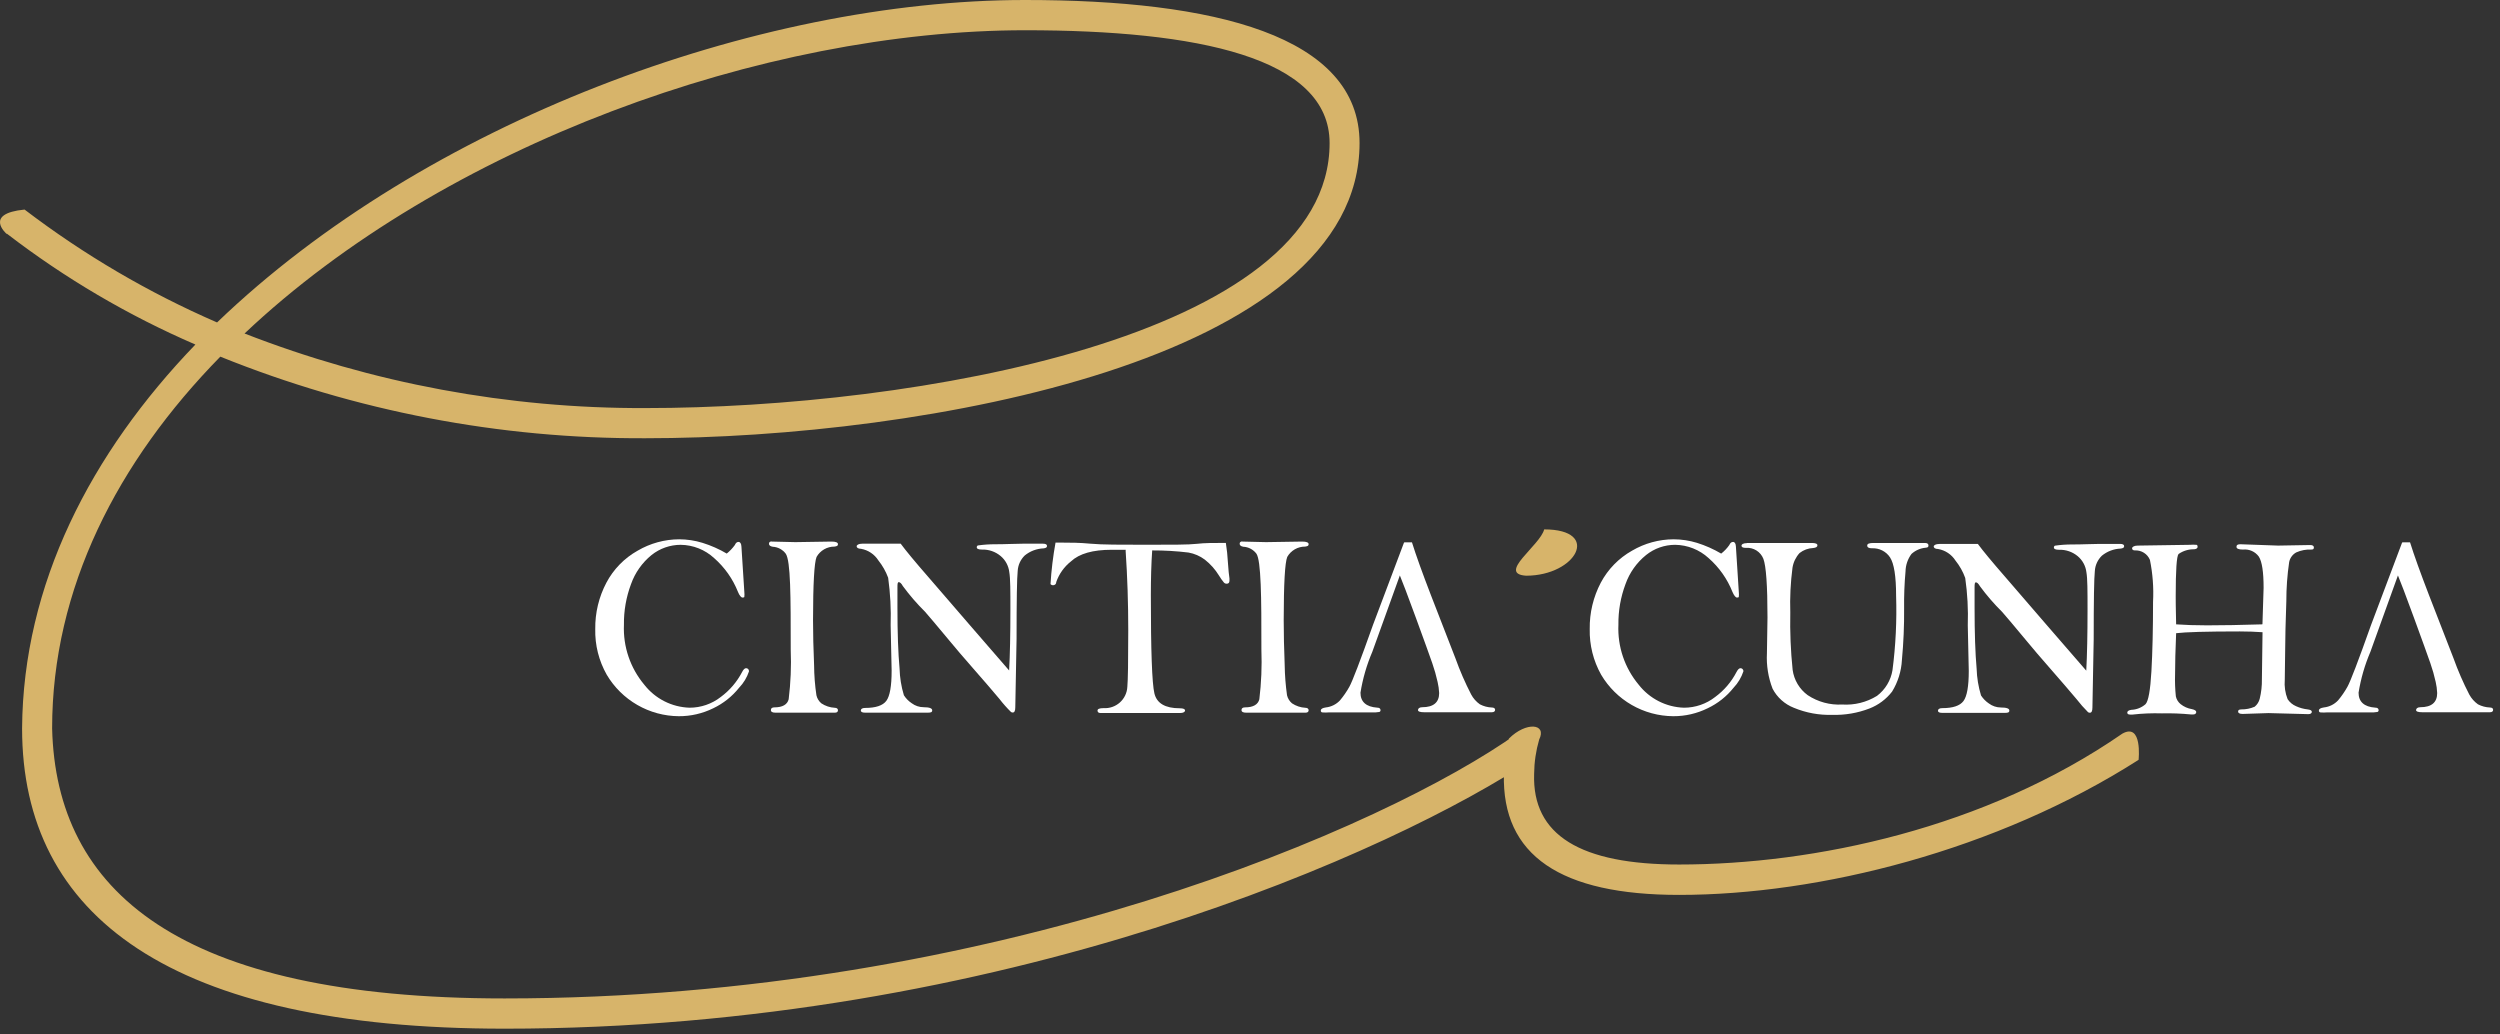 <svg width="353" height="146" viewBox="0 0 353 146" fill="none" xmlns="http://www.w3.org/2000/svg">
<rect x="0" y="0" width="353" height="146" fill="#333333" stroke="none"/>
<path d="M102.6 78.178C103.04 77.825 103.43 77.415 103.76 76.959C103.88 76.668 104.05 76.519 104.28 76.519C104.51 76.519 104.67 76.739 104.69 77.178L105.1 83.588C105.126 83.814 105.126 84.043 105.1 84.269C105.1 84.349 104.98 84.379 104.83 84.379C104.68 84.379 104.42 84.118 104.21 83.598C103.481 81.753 102.322 80.107 100.83 78.799C99.542 77.613 97.861 76.947 96.11 76.928C94.617 76.93 93.168 77.437 92 78.368C90.674 79.446 89.671 80.868 89.1 82.478C88.413 84.31 88.074 86.253 88.1 88.209C87.966 91.291 88.99 94.312 90.97 96.678C91.733 97.657 92.702 98.455 93.808 99.017C94.914 99.579 96.13 99.89 97.37 99.928C98.969 99.927 100.521 99.392 101.78 98.408C103.034 97.481 104.06 96.281 104.78 94.898C104.97 94.528 105.15 94.348 105.35 94.348C105.55 94.348 105.76 94.489 105.76 94.788C105.473 95.657 104.995 96.45 104.36 97.109C103.38 98.34 102.131 99.331 100.71 100.008C99.199 100.752 97.535 101.136 95.85 101.128C93.792 101.114 91.772 100.566 89.989 99.539C88.204 98.513 86.717 97.041 85.67 95.269C84.557 93.305 83.997 91.075 84.05 88.819C84.019 86.542 84.559 84.293 85.62 82.278C86.624 80.379 88.156 78.809 90.03 77.758C91.81 76.713 93.836 76.157 95.9 76.148C97.016 76.152 98.124 76.32 99.19 76.648C100.396 77.022 101.554 77.535 102.64 78.178" fill="white"/>
<path d="M108.97 76.469L112.3 76.549L117.4 76.469C118.02 76.469 118.32 76.599 118.32 76.839C118.32 77.079 118.16 77.129 117.83 77.179C117.316 77.175 116.811 77.308 116.366 77.565C115.921 77.821 115.553 78.192 115.3 78.639C114.973 79.446 114.807 82.419 114.8 87.559C114.8 89.446 114.85 91.576 114.95 93.949C114.961 95.365 115.071 96.779 115.28 98.179C115.382 98.62 115.624 99.017 115.97 99.309C116.535 99.686 117.192 99.904 117.87 99.939C118.17 99.939 118.32 100.089 118.32 100.289C118.32 100.489 118.19 100.629 117.9 100.629H113.35H109.49C109.06 100.629 108.85 100.509 108.85 100.259C108.85 100.009 109.02 99.879 109.36 99.879C110.5 99.879 111.17 99.479 111.36 98.739C111.646 96.418 111.743 94.076 111.65 91.739C111.65 87.939 111.65 84.869 111.56 82.509C111.47 80.149 111.29 78.719 110.96 78.199C110.744 77.904 110.465 77.662 110.143 77.489C109.821 77.316 109.465 77.217 109.1 77.199C108.75 77.139 108.58 76.999 108.58 76.779C108.58 76.559 108.72 76.449 108.97 76.449" fill="white"/>
<path d="M127.179 76.769C127.912 77.763 129.182 79.296 130.989 81.37L136.849 88.159L142.489 94.669C142.609 92.456 142.669 89.593 142.669 86.079C142.669 83.43 142.669 81.669 142.509 80.769C142.406 79.888 141.97 79.079 141.289 78.51C140.551 77.892 139.611 77.567 138.649 77.6C138.159 77.6 137.919 77.49 137.919 77.279C137.915 77.226 137.928 77.173 137.954 77.127C137.981 77.08 138.021 77.043 138.069 77.019C138.884 76.902 139.706 76.846 140.529 76.85C142.069 76.85 143.359 76.769 144.409 76.769H146.879H147.269C147.649 76.769 147.839 76.879 147.839 77.09C147.839 77.299 147.679 77.389 147.349 77.43C146.381 77.467 145.451 77.818 144.699 78.43C144.103 79.004 143.746 79.783 143.699 80.609C143.592 81.57 143.539 84.773 143.539 90.219L143.359 99.879C143.359 100.37 143.239 100.609 142.999 100.609C142.915 100.605 142.833 100.581 142.759 100.539C142.171 99.961 141.623 99.343 141.119 98.689C140.132 97.51 138.916 96.096 137.469 94.45C136.019 92.809 134.879 91.45 134.049 90.45C132.229 88.24 131.049 86.889 130.609 86.37C129.473 85.247 128.426 84.036 127.479 82.749C127.279 82.379 127.079 82.2 126.909 82.2C126.739 82.2 126.719 82.439 126.719 82.919V85.76C126.719 89.359 126.819 92.236 127.019 94.389C127.052 95.671 127.257 96.943 127.629 98.169C127.915 98.62 128.293 99.005 128.739 99.299C129.224 99.662 129.813 99.858 130.419 99.859C131.229 99.859 131.629 100.009 131.629 100.299C131.629 100.589 131.399 100.63 130.949 100.63H122.169C121.759 100.63 121.549 100.53 121.549 100.32C121.549 100.11 121.749 99.96 122.149 99.96C123.649 99.96 124.649 99.629 125.149 98.96C125.649 98.29 125.899 96.879 125.899 94.71L125.759 88.269C125.831 86.034 125.714 83.796 125.409 81.579C125.08 80.691 124.611 79.86 124.019 79.12C123.746 78.693 123.387 78.327 122.965 78.047C122.544 77.766 122.068 77.576 121.569 77.49C121.159 77.49 120.959 77.32 120.959 77.139C120.959 76.96 121.219 76.769 121.749 76.769H127.179Z" fill="white"/>
<path d="M158.95 77.629H156.95C154.31 77.629 152.4 78.169 151.22 79.269C150.262 80.024 149.541 81.037 149.14 82.189C149.14 82.499 148.92 82.639 148.67 82.639C148.605 82.637 148.542 82.622 148.483 82.595C148.425 82.567 148.373 82.528 148.33 82.479C148.452 80.514 148.689 78.557 149.04 76.619H150.16C151.16 76.619 152.38 76.619 153.98 76.769C155.58 76.919 158.33 76.919 161.88 76.919C165.43 76.919 167.88 76.919 168.98 76.789C170.08 76.659 171.35 76.659 173.09 76.659C173.235 77.567 173.332 78.481 173.38 79.399C173.45 80.479 173.53 81.239 173.6 81.669C173.606 81.776 173.606 81.882 173.6 81.989C173.6 82.279 173.47 82.419 173.21 82.419C173.14 82.421 173.07 82.409 173.005 82.383C172.939 82.357 172.88 82.319 172.83 82.269C172.566 81.956 172.329 81.621 172.12 81.269C171.593 80.406 170.916 79.644 170.12 79.019C169.442 78.511 168.654 78.168 167.82 78.019C166.118 77.813 164.405 77.712 162.69 77.719C162.56 79.559 162.5 81.719 162.5 84.039C162.5 91.879 162.667 96.499 163 97.899C163.33 99.309 164.53 100.009 166.58 100.009C167.08 100.009 167.33 100.119 167.33 100.319C167.33 100.519 167.09 100.679 166.62 100.679H155.41C155.11 100.679 154.97 100.559 154.97 100.329C154.97 100.099 155.26 99.989 155.82 99.989C156.238 100.015 156.657 99.957 157.053 99.82C157.449 99.683 157.813 99.469 158.126 99.19C158.438 98.911 158.692 98.573 158.873 98.195C159.054 97.817 159.158 97.407 159.18 96.989C159.267 96.056 159.31 93.389 159.31 88.989C159.31 85.199 159.19 81.469 158.94 77.779" fill="white"/>
<path d="M175.429 76.469L178.759 76.549L183.859 76.469C184.479 76.469 184.779 76.599 184.779 76.839C184.779 77.079 184.619 77.129 184.289 77.179C183.775 77.175 183.27 77.308 182.825 77.565C182.38 77.821 182.012 78.192 181.759 78.639C181.432 79.446 181.266 82.419 181.259 87.559C181.259 89.446 181.306 91.576 181.399 93.949C181.421 95.365 181.531 96.777 181.729 98.179C181.835 98.621 182.081 99.017 182.429 99.309C182.991 99.685 183.644 99.903 184.319 99.939C184.629 99.939 184.779 100.089 184.779 100.289C184.779 100.489 184.639 100.629 184.359 100.629H179.809H175.949C175.519 100.629 175.299 100.509 175.299 100.259C175.299 100.009 175.469 99.879 175.819 99.879C176.959 99.879 177.629 99.479 177.819 98.739C178.099 96.417 178.196 94.076 178.109 91.739C178.109 87.939 178.109 84.869 178.009 82.509C177.909 80.149 177.739 78.719 177.419 78.199C177.202 77.904 176.921 77.66 176.597 77.487C176.274 77.314 175.916 77.216 175.549 77.199C175.209 77.139 175.039 76.999 175.039 76.779C175.039 76.569 175.169 76.449 175.429 76.449" fill="white"/>
<path d="M198.299 76.58H199.369C199.939 78.41 200.839 80.9 202.059 84.07L205.499 92.93C206.127 94.688 206.872 96.402 207.729 98.06C208.024 98.613 208.446 99.09 208.959 99.45C209.481 99.725 210.059 99.879 210.649 99.9C210.959 99.9 211.109 100.03 211.109 100.23C211.109 100.43 210.959 100.57 210.649 100.57H201.119C200.519 100.57 200.219 100.47 200.219 100.26C200.219 100.05 200.419 99.86 200.809 99.86C202.409 99.86 203.209 99.18 203.209 97.86C203.184 97.331 203.111 96.805 202.989 96.29C202.792 95.396 202.542 94.514 202.239 93.65C201.879 92.61 201.109 90.477 199.929 87.25C198.739 84.01 197.989 82.02 197.659 81.25L193.769 92.04C192.978 93.888 192.417 95.826 192.099 97.81C192.099 99.08 192.879 99.81 194.459 99.92C194.779 99.92 194.929 100.06 194.929 100.27C194.936 100.327 194.923 100.384 194.892 100.431C194.861 100.479 194.814 100.514 194.759 100.53C194.429 100.587 194.093 100.607 193.759 100.59H187.679C187.346 100.618 187.012 100.618 186.679 100.59C186.621 100.576 186.57 100.54 186.536 100.49C186.503 100.44 186.49 100.379 186.499 100.32C186.499 100.1 186.739 99.96 187.209 99.89C187.974 99.808 188.684 99.453 189.209 98.89C189.704 98.299 190.143 97.663 190.519 96.99C190.939 96.257 192.056 93.337 193.869 88.23C194.536 86.443 195.992 82.577 198.239 76.63" fill="white"/>
<path d="M243.02 78.178C243.465 77.832 243.856 77.42 244.18 76.959C244.3 76.668 244.48 76.519 244.71 76.519C244.94 76.519 245.09 76.739 245.11 77.178L245.52 83.588C245.546 83.814 245.546 84.043 245.52 84.269C245.52 84.349 245.4 84.379 245.25 84.379C245.1 84.379 244.85 84.118 244.63 83.598C243.903 81.757 242.748 80.115 241.26 78.808C239.968 77.621 238.284 76.952 236.53 76.928C235.039 76.928 233.593 77.436 232.43 78.368C231.098 79.442 230.09 80.865 229.52 82.478C228.833 84.31 228.494 86.253 228.52 88.209C228.383 91.29 229.403 94.311 231.38 96.678C232.143 97.657 233.112 98.455 234.218 99.017C235.324 99.579 236.54 99.89 237.78 99.928C239.379 99.929 240.931 99.394 242.19 98.408C243.446 97.484 244.473 96.283 245.19 94.898C245.38 94.528 245.57 94.348 245.76 94.348C245.95 94.348 246.17 94.489 246.17 94.788C245.884 95.655 245.409 96.448 244.78 97.109C243.798 98.342 242.546 99.334 241.12 100.008C239.608 100.752 237.945 101.136 236.26 101.128C234.202 101.114 232.182 100.566 230.398 99.539C228.614 98.513 227.126 97.041 226.08 95.269C224.975 93.302 224.419 91.074 224.47 88.819C224.435 86.542 224.972 84.294 226.03 82.278C227.037 80.381 228.568 78.812 230.44 77.758C232.22 76.713 234.245 76.157 236.31 76.148C237.429 76.152 238.541 76.321 239.61 76.648C240.812 77.024 241.966 77.537 243.05 78.178H243.02ZM246.67 76.668H255.83C256.35 76.668 256.62 76.778 256.62 76.999C256.62 77.219 256.42 77.338 256.03 77.379C255.328 77.406 254.652 77.654 254.1 78.088C253.571 78.666 253.224 79.385 253.1 80.158C252.825 82.26 252.722 84.38 252.79 86.499C252.733 89.196 252.843 91.894 253.12 94.579C253.215 95.288 253.452 95.971 253.819 96.587C254.185 97.202 254.672 97.737 255.25 98.158C256.688 99.112 258.397 99.575 260.12 99.478C261.844 99.591 263.559 99.164 265.03 98.258C266.202 97.373 266.986 96.069 267.22 94.618C267.671 91.144 267.842 87.64 267.73 84.138C267.73 81.379 267.443 79.565 266.87 78.698C266.593 78.282 266.212 77.945 265.765 77.721C265.317 77.496 264.82 77.392 264.32 77.418C263.87 77.418 263.65 77.288 263.65 77.028C263.65 76.768 263.95 76.668 264.54 76.668H271.8C272.14 76.668 272.3 76.788 272.3 77.028C272.3 77.268 272.17 77.308 271.9 77.338C271.155 77.405 270.452 77.714 269.9 78.218C269.372 78.931 269.078 79.791 269.06 80.678C268.905 82.411 268.838 84.15 268.86 85.888C268.881 88.326 268.777 90.762 268.55 93.189C268.468 94.771 267.99 96.308 267.16 97.658C266.333 98.727 265.23 99.55 263.97 100.038C262.297 100.684 260.512 100.99 258.72 100.938C256.86 100.995 255.008 100.654 253.29 99.939C251.999 99.431 250.934 98.477 250.29 97.249C249.673 95.657 249.401 93.953 249.49 92.249L249.57 87.178C249.57 82.668 249.37 79.918 248.99 78.908C248.798 78.418 248.453 78.002 248.007 77.723C247.56 77.444 247.035 77.316 246.51 77.359C246.1 77.359 245.9 77.258 245.9 77.058C245.9 76.859 246.15 76.689 246.66 76.689L246.67 76.668ZM279.27 76.799C280.003 77.792 281.273 79.325 283.08 81.398L288.94 88.189L294.58 94.698C294.7 92.485 294.76 89.622 294.76 86.109C294.76 83.459 294.76 81.698 294.6 80.799C294.495 79.917 294.059 79.109 293.38 78.538C292.642 77.921 291.702 77.597 290.74 77.629C290.25 77.629 290.01 77.519 290.01 77.308C290.006 77.255 290.019 77.202 290.046 77.156C290.072 77.109 290.112 77.072 290.16 77.049C290.975 76.931 291.797 76.874 292.62 76.879C294.16 76.879 295.45 76.799 296.5 76.799H298.96H299.36C299.74 76.799 299.93 76.909 299.93 77.118C299.93 77.329 299.77 77.418 299.44 77.459C298.472 77.496 297.542 77.847 296.79 78.459C296.194 79.033 295.837 79.812 295.79 80.638C295.683 81.599 295.63 84.802 295.63 90.249L295.45 99.908C295.45 100.398 295.33 100.638 295.09 100.638C295.003 100.634 294.917 100.61 294.84 100.568C294.257 99.988 293.713 99.37 293.21 98.718C292.217 97.538 291 96.125 289.56 94.478C288.11 92.838 286.97 91.478 286.14 90.478C284.32 88.269 283.14 86.908 282.7 86.398C281.564 85.275 280.517 84.065 279.57 82.778C279.36 82.418 279.17 82.228 279 82.228C278.83 82.228 278.81 82.469 278.81 82.948V85.788C278.81 89.388 278.907 92.265 279.1 94.418C279.139 95.7 279.348 96.971 279.72 98.198C280.009 98.647 280.386 99.032 280.83 99.329C281.315 99.693 281.903 99.893 282.51 99.898C283.32 99.898 283.72 100.038 283.72 100.328C283.72 100.618 283.49 100.658 283.04 100.658H274.26C273.85 100.658 273.64 100.558 273.64 100.348C273.64 100.138 273.84 99.989 274.24 99.989C275.74 99.989 276.74 99.659 277.24 98.989C277.74 98.319 277.99 96.909 277.99 94.739L277.85 88.299C277.927 86.062 277.807 83.823 277.49 81.609C277.17 80.718 276.703 79.886 276.11 79.148C275.837 78.722 275.478 78.356 275.057 78.076C274.635 77.795 274.159 77.605 273.66 77.519C273.25 77.519 273.04 77.349 273.04 77.168C273.04 76.989 273.31 76.808 273.84 76.808L279.27 76.799ZM319.46 88.079L319.62 82.999C319.62 80.769 319.4 79.308 318.95 78.598C318.698 78.249 318.358 77.972 317.965 77.796C317.571 77.621 317.138 77.552 316.71 77.598C316.09 77.598 315.79 77.469 315.79 77.209C315.79 76.948 315.97 76.848 316.34 76.848L321.67 77.038L326.19 76.959C326.55 76.959 326.72 77.079 326.72 77.299C326.72 77.519 326.61 77.598 326.38 77.598C325.642 77.56 324.905 77.697 324.23 77.999C323.973 78.14 323.75 78.335 323.578 78.572C323.405 78.809 323.286 79.081 323.23 79.368C322.962 81.196 322.828 83.041 322.83 84.888C322.723 87.928 322.67 90.132 322.67 91.499L322.61 95.989C322.532 96.917 322.668 97.851 323.01 98.718C323.302 99.163 323.72 99.511 324.21 99.718C324.729 99.955 325.283 100.107 325.85 100.168C326.24 100.218 326.43 100.328 326.43 100.508C326.43 100.688 326.27 100.838 325.94 100.838L320.32 100.688L316.66 100.808C316.24 100.808 316.02 100.688 316.02 100.468C316.02 100.248 316.17 100.178 316.47 100.168C317.12 100.177 317.764 100.048 318.36 99.788C318.711 99.501 318.96 99.108 319.07 98.668C319.293 97.763 319.397 96.831 319.38 95.898L319.47 89.269C318.47 89.198 317.35 89.158 316.27 89.158C311.55 89.158 308.56 89.248 307.27 89.408C307.17 91.758 307.12 93.689 307.12 95.209C307.087 96.25 307.124 97.292 307.23 98.329C307.324 98.762 307.564 99.15 307.91 99.428C308.369 99.792 308.913 100.033 309.49 100.128C309.91 100.218 310.11 100.358 310.11 100.538C310.11 100.718 309.98 100.878 309.71 100.878H309.34C307.984 100.747 306.622 100.697 305.26 100.728C303.878 100.685 302.494 100.741 301.12 100.898C301.01 100.909 300.9 100.909 300.79 100.898C300.51 100.898 300.37 100.808 300.37 100.618C300.37 100.428 300.56 100.278 300.94 100.228C301.677 100.201 302.383 99.922 302.94 99.439C303.35 99.028 303.63 97.438 303.78 94.778C303.93 92.118 304.01 88.778 304.01 84.978C304.114 82.995 303.966 81.005 303.57 79.058C303.398 78.64 303.099 78.285 302.715 78.045C302.331 77.805 301.882 77.691 301.43 77.718C301.17 77.718 301.05 77.588 301.05 77.418C301.05 77.249 301.31 77.038 301.84 77.038L309.2 76.928C309.513 76.901 309.827 76.901 310.14 76.928C310.25 76.928 310.3 77.058 310.3 77.228C310.3 77.398 310.14 77.528 309.82 77.558C309.031 77.54 308.256 77.774 307.61 78.228C307.343 78.535 307.21 80.512 307.21 84.158C307.21 84.528 307.21 85.848 307.27 88.158C308.51 88.248 309.97 88.299 311.65 88.299C313.823 88.299 316.42 88.252 319.44 88.158" fill="white"/>
<path d="M339.229 76.58H340.299C340.869 78.41 341.769 80.9 342.989 84.07L346.429 92.93C347.059 94.687 347.804 96.401 348.659 98.06C348.958 98.611 349.378 99.086 349.889 99.45C350.412 99.723 350.989 99.876 351.579 99.9C351.889 99.9 352.029 100.03 352.029 100.23C352.029 100.43 351.889 100.57 351.579 100.57H342.049C341.449 100.57 341.149 100.47 341.149 100.26C341.149 100.05 341.349 99.86 341.739 99.86C343.339 99.86 344.129 99.18 344.129 97.86C344.109 97.331 344.038 96.805 343.919 96.29C343.722 95.396 343.471 94.514 343.169 93.65C342.809 92.61 342.039 90.477 340.859 87.25C339.669 84.01 338.919 82.02 338.589 81.25L334.699 92.04C333.908 93.888 333.347 95.826 333.029 97.81C333.029 99.08 333.809 99.81 335.389 99.92C335.709 99.92 335.859 100.06 335.859 100.27C335.866 100.327 335.852 100.384 335.821 100.431C335.79 100.479 335.743 100.514 335.689 100.53C335.358 100.586 335.023 100.606 334.689 100.59H328.609C328.276 100.618 327.941 100.618 327.609 100.59C327.55 100.576 327.499 100.54 327.466 100.49C327.433 100.44 327.419 100.379 327.429 100.32C327.429 100.1 327.669 99.96 328.139 99.89C328.904 99.808 329.614 99.453 330.139 98.89C330.634 98.299 331.072 97.663 331.449 96.99C331.869 96.257 332.985 93.337 334.799 88.23C335.465 86.443 336.922 82.577 339.169 76.63" fill="white"/>
<path d="M0.99 33.01C9.178 39.3 18.112 44.553 27.59 48.65C12.79 64.02 3.259 82.51 3.119 102.85C3.119 129.32 24.029 145.25 71.259 145.25C141.679 145.25 197.159 120.07 216.499 107.12C216.499 101.72 214.23 103.57 214.23 103.57C195.88 116.65 140.68 140.98 71.23 140.98C25.14 140.98 7.92 125.76 7.36 102.85C7.36 83.08 16.599 65.16 31.11 50.36C50.174 58.053 70.552 61.966 91.109 61.88C130.37 61.88 191.969 50.79 191.969 20.2C191.969 4.98 171.34 0 144.74 0C106.74 0 59.949 17.36 30.649 45.53C20.98 41.331 11.854 35.979 3.47 29.59C-2.361 30.16 0.919 33.01 0.919 33.01H0.99ZM144.74 4.27C169.06 4.27 187.74 8.11 187.74 20.2C187.74 47.66 128.739 57.62 91.149 57.62C71.783 57.693 52.575 54.121 34.529 47.09C62.689 20.49 107.929 4.27 144.779 4.27H144.74ZM301.969 107.27C301.969 107.27 302.539 102.01 299.689 103.58C280.349 116.95 256.16 122.07 237.1 122.07C223.16 122.07 216.329 117.94 216.619 109.27C216.635 107.632 216.874 106.004 217.329 104.43C218.469 102.15 215.479 101.87 213.059 104.29C212.611 105.92 212.373 107.6 212.35 109.29C212.06 120.81 220.35 126.36 237.1 126.36C256.88 126.36 281.909 120.1 301.969 107.29V107.27ZM215.48 81.29C222.59 81.29 226.149 74.75 218.039 74.75C217.469 77.02 211.35 81.01 215.48 81.29Z" fill="#D7B46A"/>
</svg>
